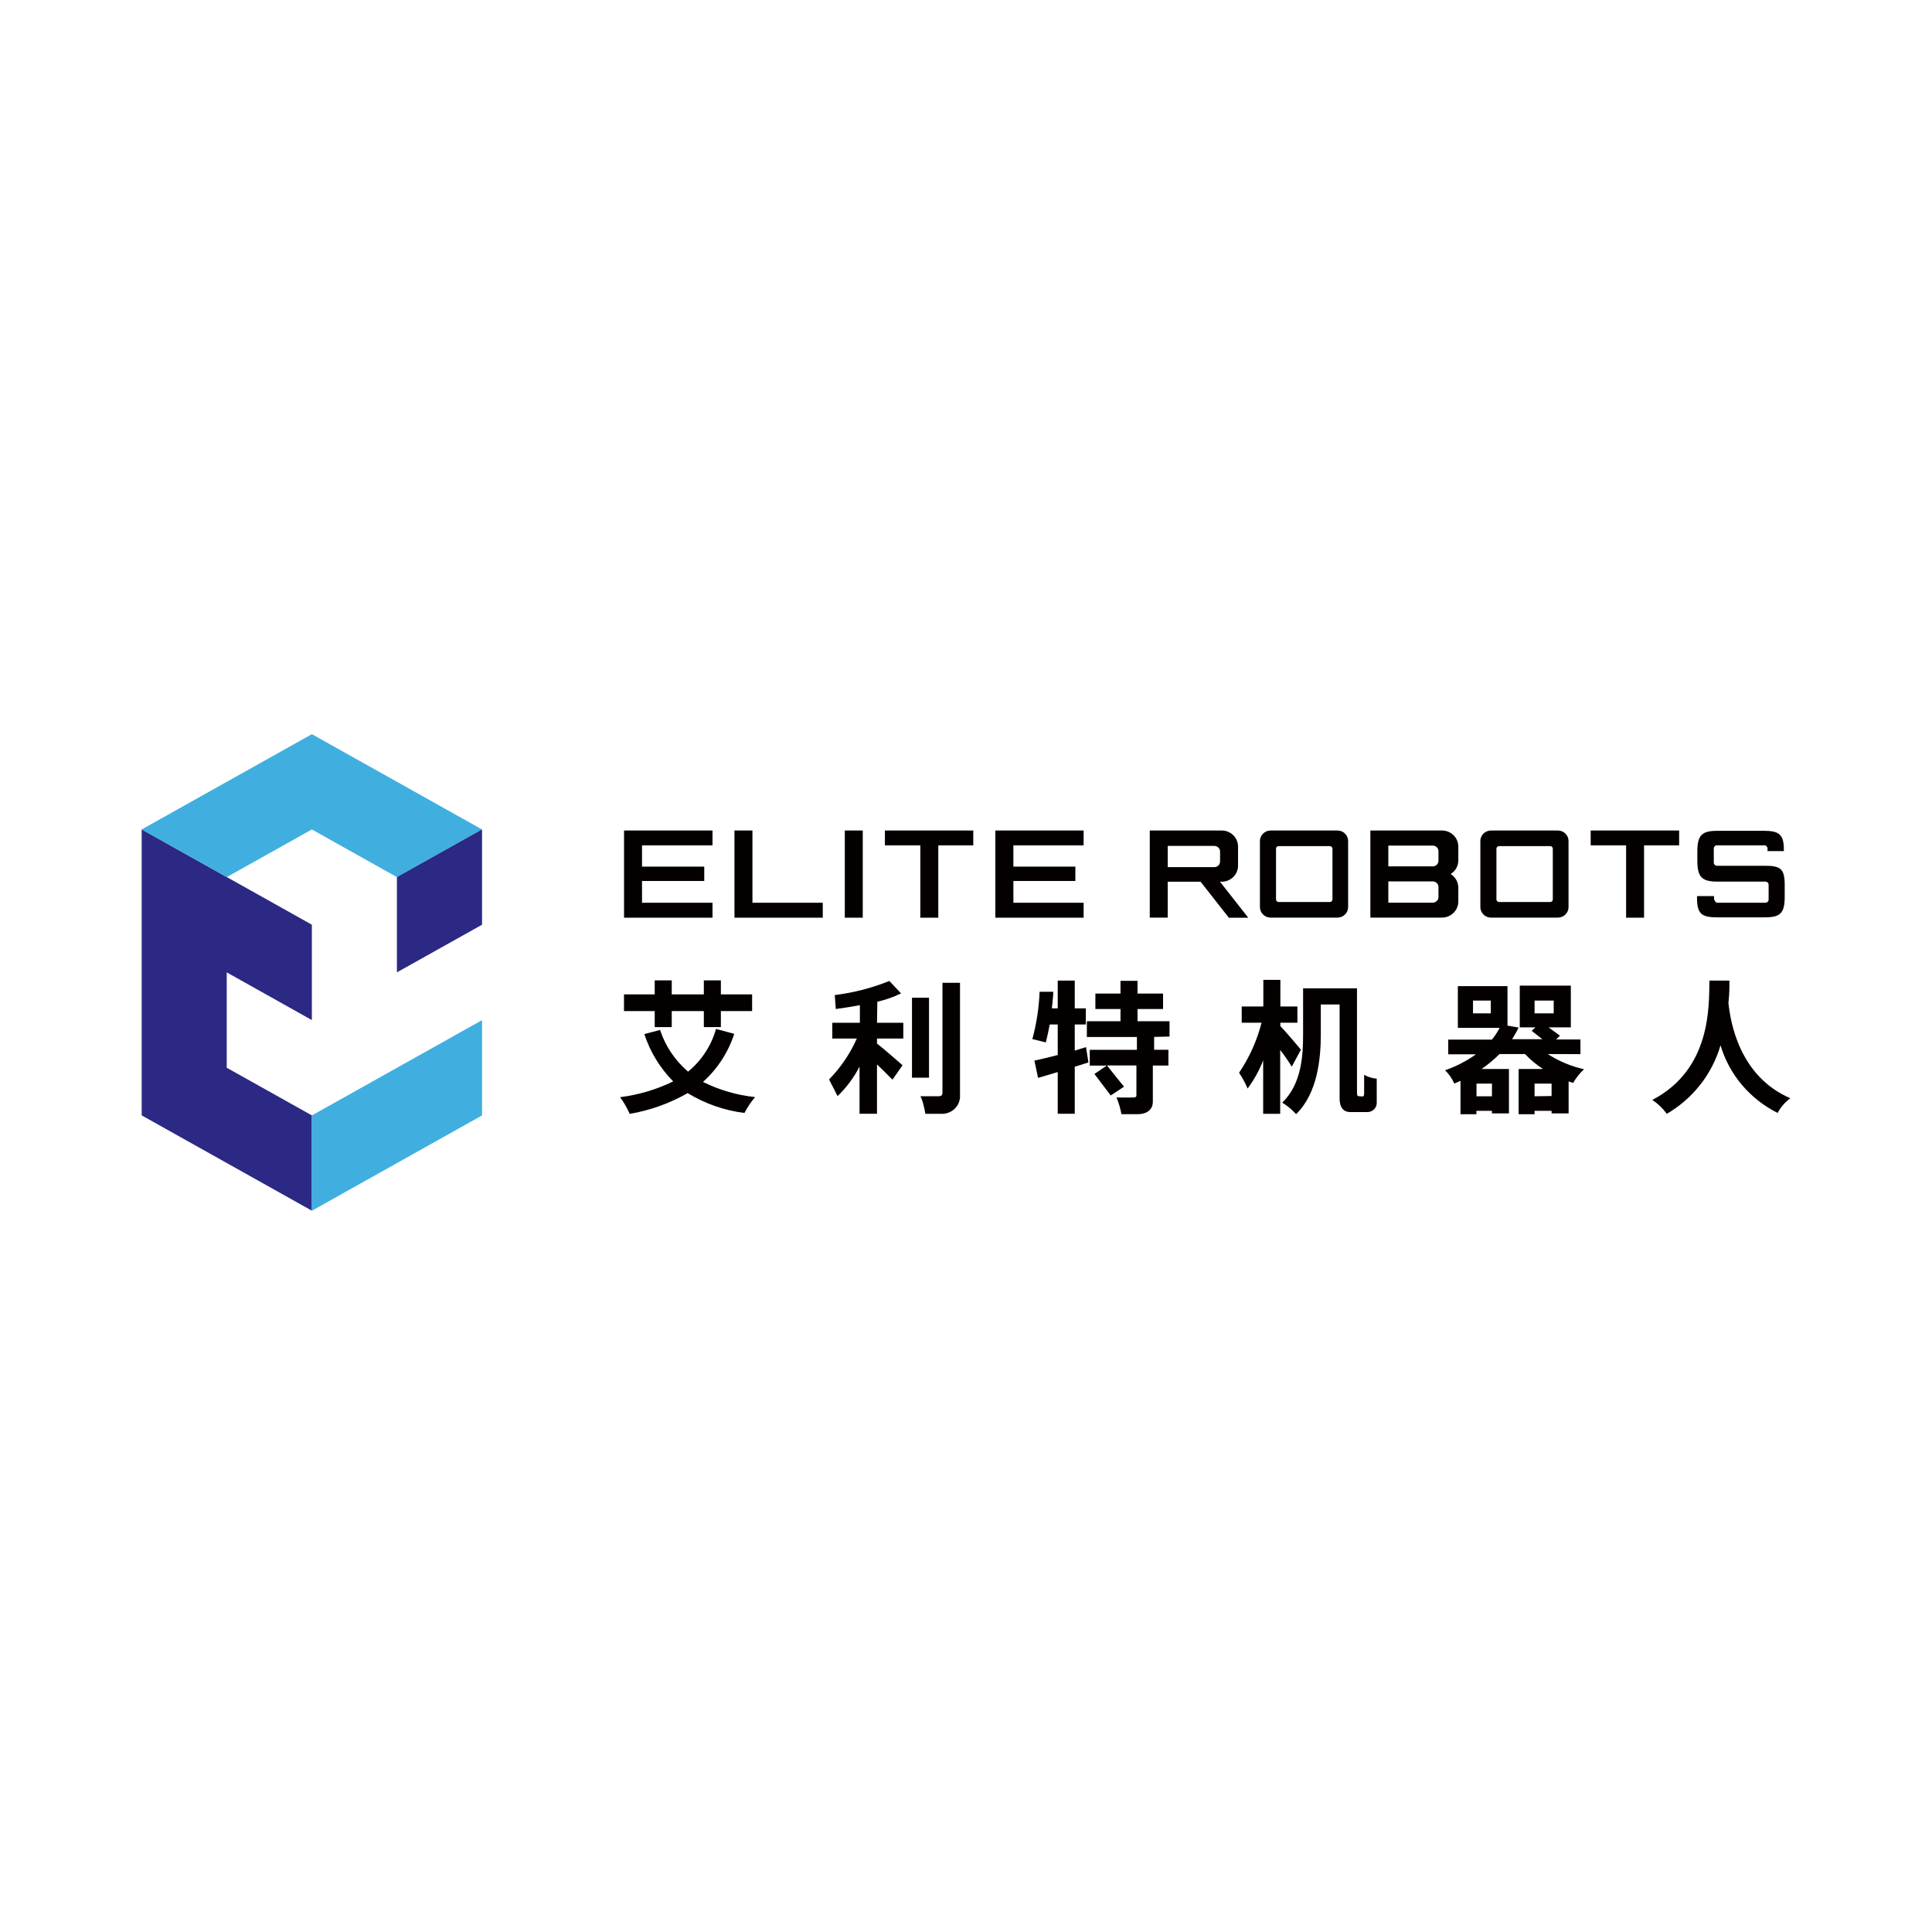 <svg width="150" height="150" viewBox="0 0 150 150" fill="none" xmlns="http://www.w3.org/2000/svg">
<g clip-path="url(#clip0_4486_3009)">
<path d="M11 64.395V86.598L24.213 93.997V86.598L17.603 82.899V75.494L24.213 79.199V71.794L11 64.395Z" fill="#2B2983"/>
<path d="M17.603 68.098L24.213 64.399L30.816 68.098L37.426 64.399L24.213 57L11 64.399L17.603 68.098Z" fill="#40AFE0"/>
<path d="M30.816 75.494L37.426 71.794V64.395L30.816 68.095V75.494Z" fill="#2B2983"/>
<path d="M24.213 86.602V94.001L37.426 86.602V79.203L24.213 86.602Z" fill="#40AFE0"/>
<path d="M57.005 80.268C56.544 81.698 55.707 82.985 54.58 83.999C55.843 84.631 57.214 85.03 58.625 85.178C58.303 85.557 58.026 85.97 57.799 86.409C56.232 86.215 54.728 85.688 53.39 84.868C51.999 85.664 50.475 86.21 48.889 86.481C48.69 86.023 48.439 85.588 48.142 85.185C49.577 85.006 50.971 84.592 52.266 83.96C51.242 82.92 50.475 81.663 50.025 80.287L51.248 79.963C51.657 81.218 52.409 82.338 53.423 83.203C54.472 82.338 55.228 81.181 55.591 79.885L57.005 80.268ZM50.832 78.499H48.446V77.203H50.832V76.115H52.154V77.203H54.646V76.115H55.968V77.203H58.394V78.499H55.968V79.743H54.646V78.499H52.154V79.743H50.832V78.499Z" fill="#040000"/>
<path d="M68.09 79.408H70.132V80.633H68.09V81.022C68.658 81.462 69.768 82.441 70.073 82.706L69.293 83.82C68.995 83.548 68.565 83.075 68.09 82.648V86.47H66.734V82.81C66.297 83.66 65.721 84.434 65.029 85.103L64.368 83.808C65.273 82.883 66.003 81.808 66.523 80.633H64.619V79.408H66.761V78.041C66.1 78.165 65.492 78.262 64.89 78.339L64.811 77.257C66.266 77.076 67.691 76.708 69.048 76.163L69.96 77.128C69.372 77.41 68.753 77.628 68.116 77.776L68.09 79.408ZM72.128 83.671H70.806V77.465H72.128V83.671ZM74.534 76.305V85.013C74.548 85.198 74.522 85.384 74.46 85.559C74.398 85.735 74.299 85.896 74.171 86.033C74.043 86.17 73.888 86.28 73.715 86.356C73.542 86.433 73.356 86.474 73.166 86.477H71.844C71.808 86.234 71.757 85.994 71.692 85.758C71.641 85.534 71.563 85.316 71.46 85.11H72.868C73.087 85.11 73.172 85.038 73.172 84.818V76.305H74.534Z" fill="#040000"/>
<path d="M100.293 82.816C100.018 82.368 99.718 81.935 99.394 81.52V86.477H98.072V82.324C97.772 83.104 97.365 83.841 96.862 84.513C96.684 84.085 96.463 83.674 96.201 83.289C97.005 82.1 97.596 80.786 97.946 79.402H96.406V78.145H98.085V76.078H99.407V78.145H100.729V79.402H99.407V79.667C99.797 80.069 100.782 81.222 101 81.501L100.293 82.816ZM105.766 85.129C105.871 85.129 105.911 85.077 105.911 84.883C105.911 84.688 105.911 84.105 105.911 83.451C106.212 83.616 106.546 83.717 106.889 83.749C106.889 84.06 106.889 85.207 106.889 85.621C106.891 85.721 106.871 85.819 106.831 85.91C106.791 86.001 106.732 86.084 106.658 86.151C106.584 86.219 106.497 86.271 106.401 86.303C106.305 86.336 106.204 86.349 106.103 86.34H104.827C104.563 86.34 104.007 86.243 104.007 85.284V77.989H102.547V80.322C102.547 82.201 102.289 84.889 100.63 86.502C100.316 86.156 99.953 85.854 99.552 85.608C101.053 84.157 101.172 81.974 101.172 80.309V76.733H105.356V84.721C105.356 84.999 105.356 85.109 105.508 85.109L105.766 85.129Z" fill="#040000"/>
<path d="M120.168 81.837C121.027 82.392 121.981 82.791 122.984 83.016C122.649 83.323 122.366 83.679 122.144 84.072C122.023 84.041 121.904 84.004 121.787 83.962V86.443H120.465V86.242H119.143V86.508H117.907V82.996H119.798C119.285 82.668 118.817 82.278 118.403 81.837H116.42C115.994 82.266 115.527 82.655 115.025 82.996H117.154V86.443H115.832V86.242H114.629V86.508H113.393V83.916C113.234 83.994 113.075 84.059 112.91 84.124C112.74 83.739 112.498 83.39 112.196 83.093C113.053 82.797 113.861 82.38 114.596 81.856H112.441V80.716H115.832C116.063 80.432 116.264 80.126 116.433 79.802H113.188V76.563H117.041V79.627L117.907 79.783C117.755 80.094 117.577 80.392 117.398 80.683H119.751L118.919 80.035L119.209 79.763H117.993V76.524H121.959V79.763H120.234L121.113 80.411L120.816 80.703H122.706V81.843L120.168 81.837ZM115.746 77.684H114.364V78.675H115.746V77.684ZM115.838 84.13H114.635V85.115H115.832L115.838 84.13ZM120.465 85.095V84.13H119.143V85.115L120.465 85.095ZM119.143 78.675H120.63V77.684H119.143V78.675Z" fill="#040000"/>
<path d="M134.274 76.133C134.274 76.599 134.274 77.202 134.194 77.863C134.353 79.366 135.04 83.557 139 85.268C138.589 85.572 138.253 85.961 138.015 86.408C136.949 85.875 136.005 85.134 135.243 84.231C134.48 83.327 133.914 82.28 133.58 81.154C132.936 83.386 131.443 85.292 129.409 86.479C129.104 86.055 128.724 85.688 128.285 85.397C132.912 82.987 132.674 78.012 132.72 76.133H134.274Z" fill="#040000"/>
<path d="M83.444 81.569V79.541H84.303V78.29H83.444V76.133H82.122V78.29H81.666C81.712 77.921 81.745 77.552 81.772 77.189C81.776 77.126 81.776 77.064 81.772 77.001H80.714C80.666 78.242 80.477 79.474 80.152 80.674L81.197 80.933C81.302 80.538 81.402 80.059 81.501 79.541H82.122V81.912C81.461 82.087 80.8 82.236 80.311 82.346L80.595 83.687L82.122 83.234V86.473H83.444V82.819L84.508 82.488L84.317 81.296L83.444 81.569Z" fill="#040000"/>
<path d="M90.802 80.479V79.287H88.317V78.341H90.3V77.142H88.317V76.151H86.995V77.142H85.045V78.341H86.995V79.287H84.384V80.511H88.27V81.509H84.609V82.733H85.93L84.972 83.381L86.235 85.053L87.266 84.372L85.944 82.72H88.231V85.02C88.231 85.163 88.184 85.195 88.006 85.208C87.828 85.221 87.226 85.208 86.684 85.208C86.861 85.625 86.989 86.059 87.067 86.504H88.33C88.991 86.504 89.506 86.199 89.506 85.532V82.727H90.716V81.502H89.606V80.505L90.802 80.479Z" fill="#040000"/>
<path d="M103.849 64.48H98.647C98.427 64.481 98.217 64.568 98.062 64.721C97.907 64.874 97.82 65.08 97.82 65.296V70.427C97.82 70.642 97.907 70.849 98.062 71.002C98.217 71.155 98.427 71.242 98.647 71.243H103.842C104.062 71.242 104.272 71.155 104.427 71.002C104.581 70.849 104.668 70.642 104.668 70.427V65.296C104.668 65.082 104.582 64.876 104.429 64.723C104.276 64.57 104.067 64.483 103.849 64.48ZM103.452 69.831C103.452 69.884 103.43 69.935 103.392 69.973C103.353 70.011 103.301 70.032 103.247 70.032H99.281C99.254 70.033 99.226 70.028 99.201 70.018C99.175 70.009 99.152 69.994 99.132 69.975C99.112 69.957 99.097 69.934 99.086 69.909C99.075 69.885 99.07 69.858 99.07 69.831V65.892C99.07 65.865 99.075 65.838 99.086 65.814C99.097 65.789 99.112 65.766 99.132 65.748C99.152 65.729 99.175 65.714 99.201 65.704C99.226 65.695 99.254 65.69 99.281 65.691H103.247C103.301 65.691 103.353 65.712 103.392 65.75C103.43 65.787 103.452 65.839 103.452 65.892V69.831Z" fill="#040000"/>
<path d="M120.955 64.48H115.76C115.54 64.481 115.33 64.568 115.175 64.721C115.02 64.874 114.934 65.08 114.934 65.296V70.427C114.934 70.642 115.02 70.849 115.175 71.002C115.33 71.155 115.54 71.242 115.76 71.243H120.955C121.175 71.242 121.385 71.155 121.54 71.002C121.695 70.849 121.781 70.642 121.781 70.427V65.296C121.781 65.08 121.695 64.874 121.54 64.721C121.385 64.568 121.175 64.481 120.955 64.48ZM120.559 69.831C120.559 69.884 120.537 69.935 120.499 69.973C120.46 70.011 120.408 70.032 120.354 70.032H116.388C116.361 70.032 116.334 70.027 116.309 70.016C116.284 70.006 116.262 69.992 116.243 69.973C116.224 69.954 116.209 69.932 116.198 69.908C116.188 69.883 116.183 69.857 116.183 69.831V65.892C116.183 65.865 116.188 65.839 116.198 65.815C116.209 65.791 116.224 65.769 116.243 65.75C116.262 65.731 116.284 65.716 116.309 65.706C116.334 65.696 116.361 65.691 116.388 65.691H120.354C120.408 65.691 120.46 65.712 120.499 65.75C120.537 65.787 120.559 65.839 120.559 65.892V69.831Z" fill="#040000"/>
<path d="M48.451 71.25H55.319V70.09H49.846V68.399H54.678V67.285H49.846V65.633H55.319V64.48H48.451V71.25Z" fill="#040000"/>
<path d="M77.277 71.25H84.132V70.09H78.679V68.399H83.491V67.285H78.679V65.633H84.132V64.48H77.277V71.25Z" fill="#040000"/>
<path d="M58.419 64.48H57.024V71.25H63.879V70.09H58.419V64.48Z" fill="#040000"/>
<path d="M66.984 64.48H65.59V71.25H66.984V64.48Z" fill="#040000"/>
<path d="M68.704 65.633H71.454V71.25H72.849V65.633H75.565V64.48H68.704V65.633Z" fill="#040000"/>
<path d="M123.5 65.633H126.25V71.25H127.644V65.633H130.368V64.48H123.5V65.633Z" fill="#040000"/>
<path d="M94.852 68.457C95.019 68.457 95.185 68.425 95.339 68.362C95.493 68.299 95.634 68.207 95.752 68.091C95.87 67.975 95.963 67.837 96.026 67.685C96.09 67.533 96.122 67.371 96.121 67.207V65.73C96.122 65.566 96.09 65.403 96.026 65.252C95.963 65.1 95.87 64.962 95.752 64.846C95.634 64.73 95.493 64.638 95.339 64.575C95.185 64.512 95.019 64.48 94.852 64.48H89.267V71.243H90.661V68.457H93.213L95.407 71.25H96.914L94.72 68.457H94.852ZM90.661 65.678H94.284C94.401 65.678 94.514 65.724 94.597 65.805C94.68 65.887 94.726 65.997 94.726 66.112V66.89C94.726 67.005 94.68 67.115 94.597 67.197C94.514 67.278 94.401 67.324 94.284 67.324H90.661V65.678Z" fill="#040000"/>
<path d="M111.953 64.48H106.395V71.243H111.953C112.291 71.242 112.613 71.109 112.851 70.875C113.089 70.641 113.223 70.323 113.223 69.993V68.917C113.223 68.706 113.168 68.499 113.064 68.314C112.96 68.129 112.81 67.974 112.628 67.861C112.81 67.749 112.96 67.594 113.064 67.409C113.168 67.224 113.223 67.016 113.223 66.805V65.749C113.226 65.584 113.196 65.419 113.134 65.265C113.071 65.111 112.978 64.971 112.86 64.853C112.742 64.735 112.601 64.641 112.445 64.577C112.29 64.513 112.122 64.48 111.953 64.48ZM107.789 65.652H111.246C111.362 65.654 111.473 65.7 111.555 65.781C111.637 65.863 111.682 65.972 111.682 66.086V66.831C111.682 66.945 111.637 67.055 111.555 67.136C111.473 67.217 111.362 67.264 111.246 67.265H107.789V65.652ZM111.682 69.65C111.682 69.763 111.637 69.873 111.555 69.954C111.473 70.035 111.362 70.082 111.246 70.084H107.789V68.431H111.246C111.362 68.433 111.473 68.48 111.555 68.561C111.637 68.642 111.682 68.752 111.682 68.866V69.65Z" fill="#040000"/>
<path d="M133.058 65.864V66.979C133.059 67.011 133.066 67.043 133.08 67.073C133.093 67.102 133.112 67.129 133.136 67.151C133.16 67.173 133.188 67.191 133.219 67.202C133.25 67.214 133.283 67.219 133.316 67.219H137.017C138.207 67.219 138.564 67.419 138.564 68.689V69.622C138.564 70.918 138.207 71.222 137.017 71.222H133.342C132.146 71.222 131.756 70.989 131.756 69.719V69.57H133.078V69.752C133.078 69.881 133.197 70.089 133.336 70.089H137.057C137.09 70.089 137.124 70.084 137.155 70.072C137.186 70.06 137.215 70.042 137.239 70.019C137.263 69.996 137.282 69.968 137.295 69.938C137.308 69.908 137.315 69.875 137.315 69.842V68.696C137.315 68.663 137.308 68.63 137.295 68.6C137.282 68.57 137.263 68.542 137.239 68.519C137.215 68.496 137.186 68.478 137.155 68.466C137.124 68.454 137.09 68.449 137.057 68.45H133.355C132.166 68.45 131.782 68.119 131.782 66.849V66.104C131.782 64.808 132.166 64.504 133.355 64.504H136.958C138.095 64.504 138.498 64.769 138.498 65.936V66.078H137.229V65.877C137.229 65.844 137.222 65.812 137.209 65.782C137.196 65.751 137.177 65.724 137.153 65.701C137.129 65.678 137.1 65.66 137.069 65.648C137.038 65.636 137.005 65.63 136.971 65.631H133.336C133.302 65.628 133.267 65.631 133.234 65.641C133.202 65.651 133.171 65.667 133.145 65.689C133.119 65.711 133.098 65.738 133.083 65.768C133.068 65.798 133.06 65.831 133.058 65.864Z" fill="#040000"/>
</g>
<defs>
<clipPath id="clip0_4486_3009">
<rect width="128" height="37" fill="white" transform="translate(11 57)"/>
</clipPath>
</defs>
</svg>
